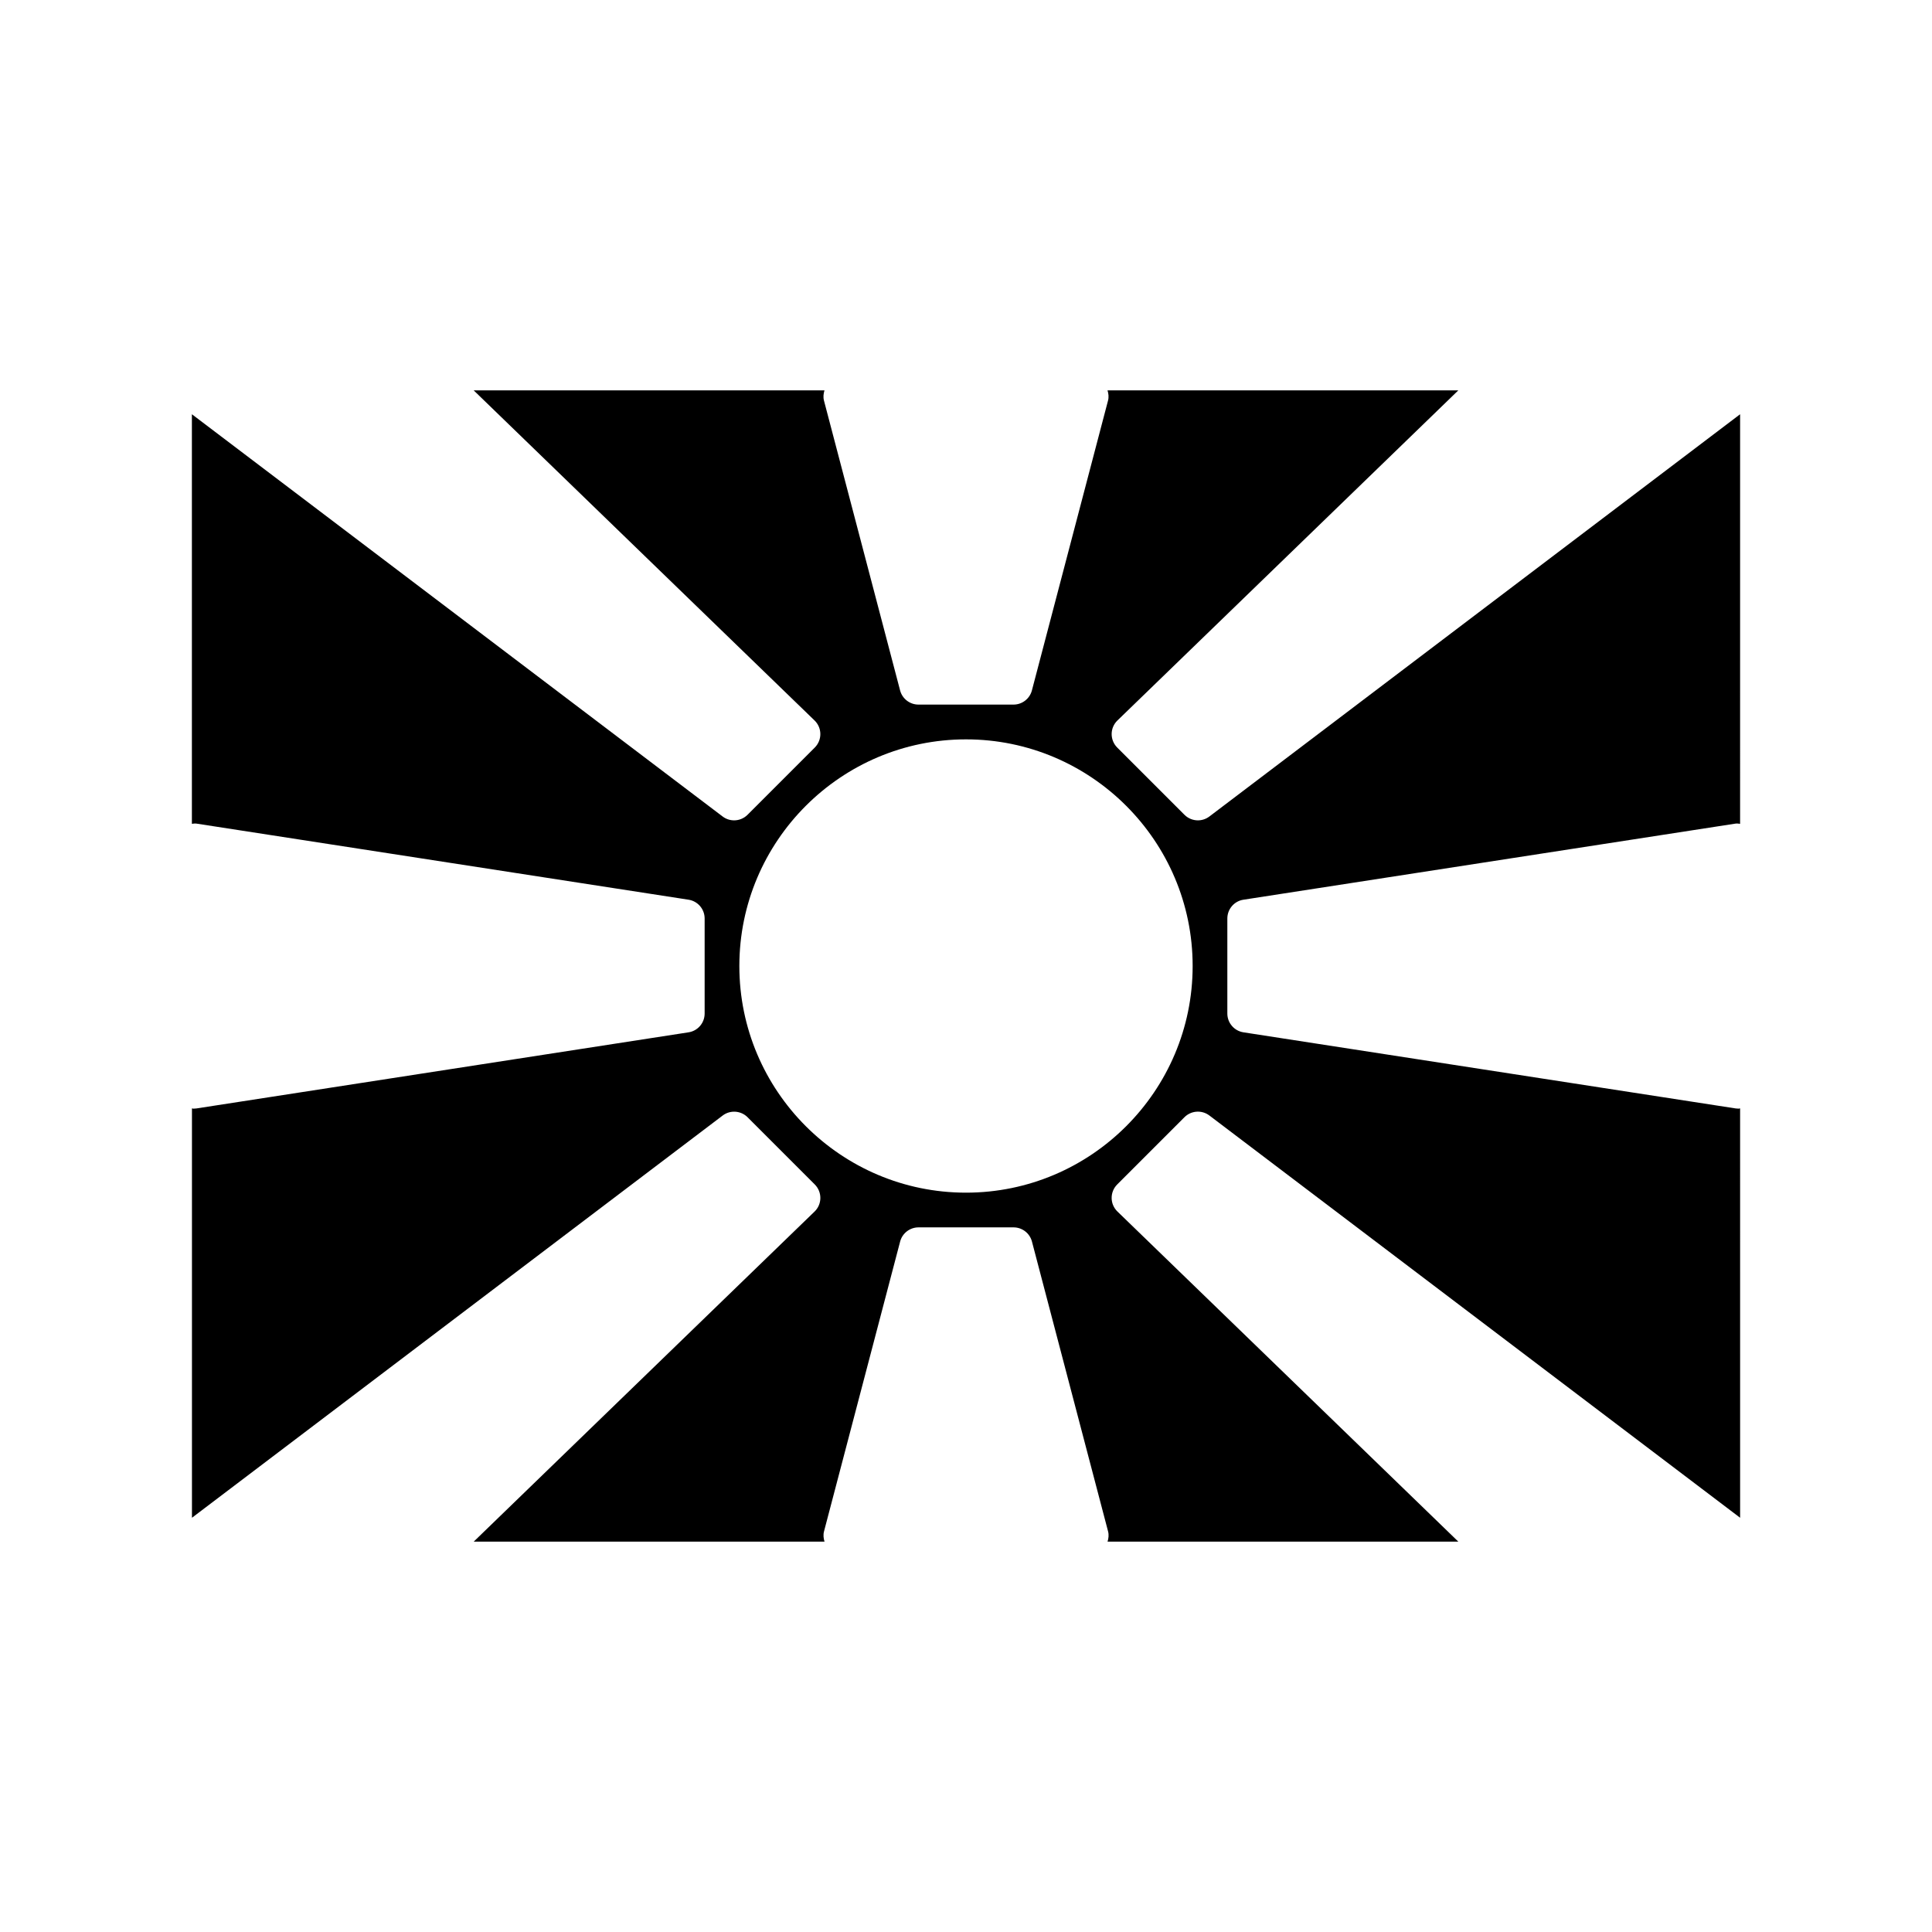 <?xml version="1.0" encoding="UTF-8"?>
<!-- Uploaded to: ICON Repo, www.svgrepo.com, Generator: ICON Repo Mixer Tools -->
<svg fill="#000000" width="800px" height="800px" version="1.1" viewBox="144 144 512 512" xmlns="http://www.w3.org/2000/svg">
 <path d="m342.11 440.08 17.816 17.816c0.953 0.953 1.484 2.254 1.477 3.602-0.012 1.352-0.559 2.641-1.535 3.578l-90.332 87.477h92.969c-0.262-0.863-0.379-1.777-0.133-2.715l20.172-76.812c0.578-2.211 2.586-3.758 4.871-3.758h25.191c2.289 0 4.293 1.547 4.871 3.758l20.172 76.805c0.246 0.938 0.125 1.855-0.133 2.715h92.949l-90.332-87.477c-0.973-0.941-1.527-2.227-1.535-3.578-0.012-1.352 0.523-2.644 1.477-3.602l17.816-17.816c1.789-1.785 4.609-1.969 6.609-0.453l140.65 106.6-0.004-108.49c-0.141 0.012-0.273 0.074-0.414 0.074-0.258 0-0.516-0.02-0.77-0.059l-130.43-20.168c-2.457-0.379-4.273-2.492-4.273-4.977v-25.191c0-2.484 1.809-4.602 4.266-4.977l130.43-20.172c0.406-0.059 0.797 0.023 1.188 0.059l0.004-108.54-140.65 106.6c-0.906 0.684-1.98 1.023-3.043 1.023-1.293 0-2.586-0.5-3.562-1.477l-17.816-17.816c-0.953-0.953-1.484-2.254-1.477-3.602 0.012-1.352 0.559-2.641 1.535-3.578l90.332-87.477h-92.961c0.262 0.863 0.379 1.773 0.133 2.707l-20.172 76.805c-0.578 2.211-2.586 3.758-4.871 3.758h-25.191c-2.289 0-4.293-1.547-4.871-3.758l-20.172-76.805c-0.246-0.938-0.125-1.844 0.133-2.707h-92.961l90.332 87.477c0.973 0.941 1.527 2.227 1.535 3.578 0.012 1.352-0.523 2.644-1.477 3.602l-17.816 17.816c-0.977 0.977-2.266 1.477-3.562 1.477-1.066 0-2.141-0.336-3.043-1.023l-140.65-106.6v108.54c0.395-0.035 0.777-0.117 1.188-0.059l130.43 20.172c2.453 0.379 4.266 2.492 4.266 4.977v25.191c0 2.484-1.809 4.602-4.273 4.977l-130.41 20.172c-0.262 0.039-0.52 0.059-0.77 0.059-0.141 0-0.273-0.066-0.414-0.074v108.49l140.65-106.6c2-1.512 4.816-1.324 6.602 0.461zm57.891-100.14c33.121 0 60.062 26.945 60.062 60.062 0 33.121-26.945 60.066-60.062 60.066-33.121 0-60.066-26.945-60.066-60.062 0-33.121 26.945-60.066 60.066-60.066z"/>
</svg>